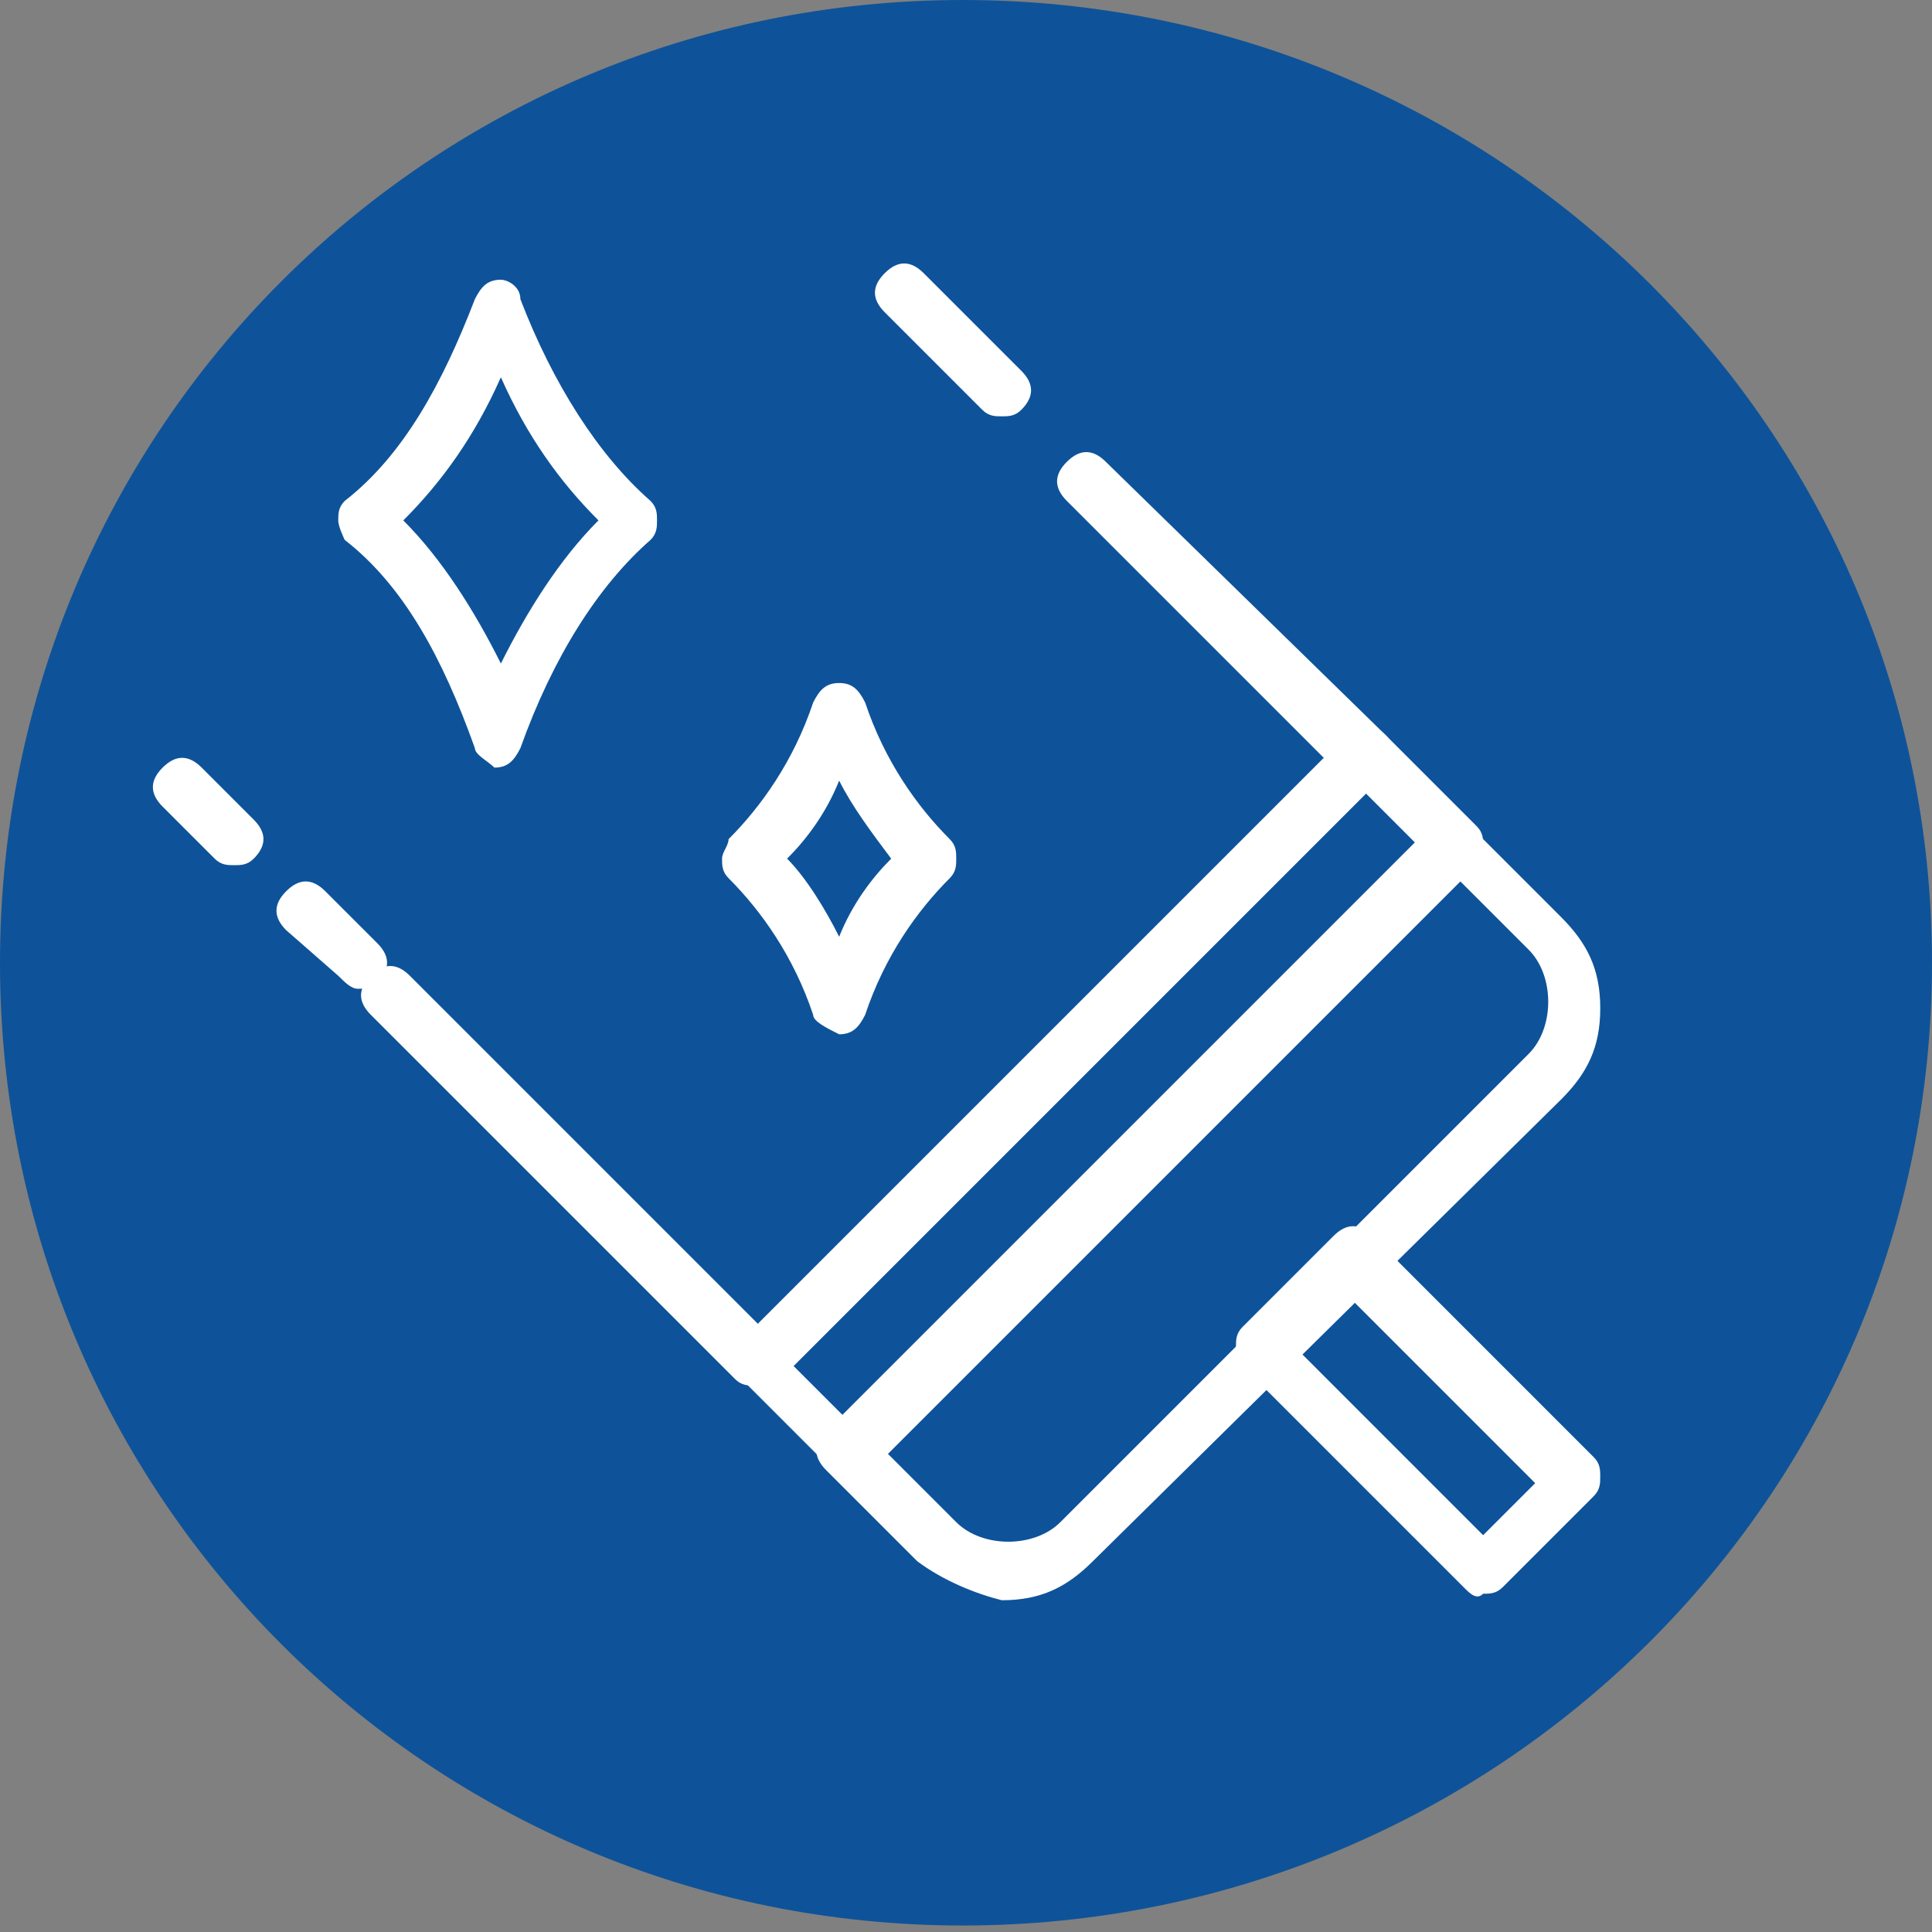 <svg width="75" height="75" viewBox="0 0 75 75" fill="none" xmlns="http://www.w3.org/2000/svg">
<rect x="0" y="0" width="75" height="75" fill="#808080" stroke="none"/>
<g clip-path="url(#clip0_83_636)">
<path d="M75 37.374C75 16.667 58.081 0 37.374 0C16.667 0 0 16.667 0 37.374C0 58.081 16.667 74.748 37.374 74.748C58.081 74.748 75 58.081 75 37.374Z" fill="#0E5399"/>
<path d="M31.566 39.394C30.808 37.121 29.545 35.353 28.283 34.091C28.03 33.838 28.03 33.586 28.03 33.333C28.03 33.081 28.283 32.828 28.283 32.576C29.545 31.313 30.808 29.545 31.566 27.273C31.818 26.768 32.071 26.515 32.576 26.515C33.081 26.515 33.333 26.768 33.586 27.273C34.343 29.545 35.606 31.313 36.869 32.576C37.121 32.828 37.121 33.081 37.121 33.333C37.121 33.586 37.121 33.838 36.869 34.091C35.606 35.353 34.343 37.121 33.586 39.394C33.333 39.899 33.081 40.151 32.576 40.151C32.071 39.899 31.566 39.647 31.566 39.394ZM32.576 30.303C32.071 31.566 31.313 32.576 30.555 33.333C31.313 34.091 32.071 35.353 32.576 36.364C33.081 35.101 33.838 34.091 34.596 33.333C33.838 32.323 33.081 31.313 32.576 30.303Z" fill="white"/>
<path d="M18.434 29.041C17.171 25.505 15.656 22.727 13.383 20.96C13.383 20.96 13.131 20.455 13.131 20.202C13.131 19.95 13.131 19.697 13.383 19.445C15.656 17.677 17.171 14.899 18.434 11.616C18.686 11.111 18.939 10.859 19.444 10.859C19.697 10.859 20.202 11.111 20.202 11.616C21.464 14.899 23.232 17.677 25.252 19.445C25.505 19.697 25.505 19.95 25.505 20.202C25.505 20.455 25.505 20.707 25.252 20.96C23.232 22.727 21.464 25.505 20.202 29.041C19.949 29.546 19.697 29.798 19.192 29.798C18.939 29.546 18.434 29.293 18.434 29.041ZM19.444 14.646C18.434 16.919 17.171 18.687 15.656 20.202C17.171 21.717 18.434 23.737 19.444 25.758C20.454 23.737 21.717 21.717 23.232 20.202C21.717 18.687 20.454 16.919 19.444 14.646Z" fill="white"/>
<path d="M35.606 60.606L32.071 57.071C31.566 56.566 31.566 56.061 32.071 55.556L55.556 32.071C55.809 31.818 56.566 31.818 57.071 32.071L60.606 35.606C61.617 36.616 62.122 37.626 62.122 39.141C62.122 40.657 61.617 41.667 60.606 42.677L42.425 60.606C41.415 61.616 40.404 62.121 38.889 62.121C37.879 61.869 36.617 61.364 35.606 60.606ZM34.344 56.313L37.122 59.091C37.627 59.596 38.384 59.849 39.142 59.849C39.9 59.849 40.657 59.596 41.162 59.091L59.344 40.909C59.849 40.404 60.102 39.647 60.102 38.889C60.102 38.131 59.849 37.374 59.344 36.869L56.566 34.091L34.344 56.313Z" fill="white"/>
<path d="M32.323 57.071L28.788 53.535C28.283 53.03 28.283 52.525 28.788 52.02L52.273 28.535C52.778 28.03 53.283 28.03 53.788 28.535L57.323 32.071C57.576 32.323 57.576 32.576 57.576 32.828C57.576 33.081 57.576 33.333 57.323 33.586L33.839 57.071C33.586 57.323 33.333 57.323 33.081 57.323C32.576 57.323 32.323 57.323 32.323 57.071ZM53.03 30.808L30.808 53.03L33.081 55.303L55.303 33.081L53.03 30.808Z" fill="white"/>
<path d="M56.818 61.616L48.232 53.03C47.98 52.778 47.98 52.525 47.98 52.273C47.98 52.02 47.98 51.768 48.232 51.515L51.767 47.98C52.272 47.475 52.778 47.475 53.282 47.98L61.868 56.566C62.121 56.818 62.121 57.071 62.121 57.323C62.121 57.576 62.121 57.828 61.868 58.081L58.333 61.616C58.081 61.869 57.828 61.869 57.575 61.869C57.323 62.121 57.07 61.869 56.818 61.616ZM52.525 50.505L50.505 52.525L57.575 59.596L59.596 57.576L52.525 50.505Z" fill="white"/>
<path d="M29.293 53.788C29.546 53.788 29.799 53.788 30.051 53.535C30.556 53.03 30.556 52.525 30.051 52.02L15.91 37.879C15.405 37.374 14.899 37.374 14.394 37.879C13.889 38.384 13.889 38.889 14.394 39.394L28.536 53.535C28.788 53.788 29.041 53.788 29.293 53.788Z" fill="white"/>
<path d="M53.03 30.303C53.283 30.303 53.535 30.303 53.788 30.05C54.293 29.546 54.293 29.04 53.788 28.535L42.929 17.929C42.424 17.424 41.919 17.424 41.414 17.929C40.909 18.434 40.909 18.939 41.414 19.445L52.273 30.303C52.525 30.303 52.778 30.303 53.03 30.303Z" fill="white"/>
<path d="M38.889 16.162C39.142 16.162 39.394 16.162 39.647 15.909C40.152 15.404 40.152 14.899 39.647 14.394L35.859 10.606C35.354 10.101 34.849 10.101 34.344 10.606C33.839 11.111 33.839 11.616 34.344 12.121L38.132 15.909C38.384 16.162 38.637 16.162 38.889 16.162Z" fill="white"/>
<path d="M13.889 38.384C14.142 38.384 14.394 38.384 14.647 38.131C15.152 37.626 15.152 37.121 14.647 36.616L12.626 34.596C12.121 34.091 11.616 34.091 11.111 34.596C10.606 35.101 10.606 35.606 11.111 36.111L13.131 37.879C13.384 38.131 13.636 38.384 13.889 38.384Z" fill="white"/>
<path d="M9.091 33.586C9.344 33.586 9.596 33.586 9.849 33.333C10.354 32.828 10.354 32.323 9.849 31.818L7.829 29.798C7.323 29.293 6.818 29.293 6.313 29.798C5.808 30.303 5.808 30.808 6.313 31.313L8.334 33.333C8.586 33.586 8.839 33.586 9.091 33.586Z" fill="white"/>
</g>
<defs>
<clipPath id="clip0_83_636">
<rect width="75" height="75" fill="white"/>
</clipPath>
</defs>
</svg>
